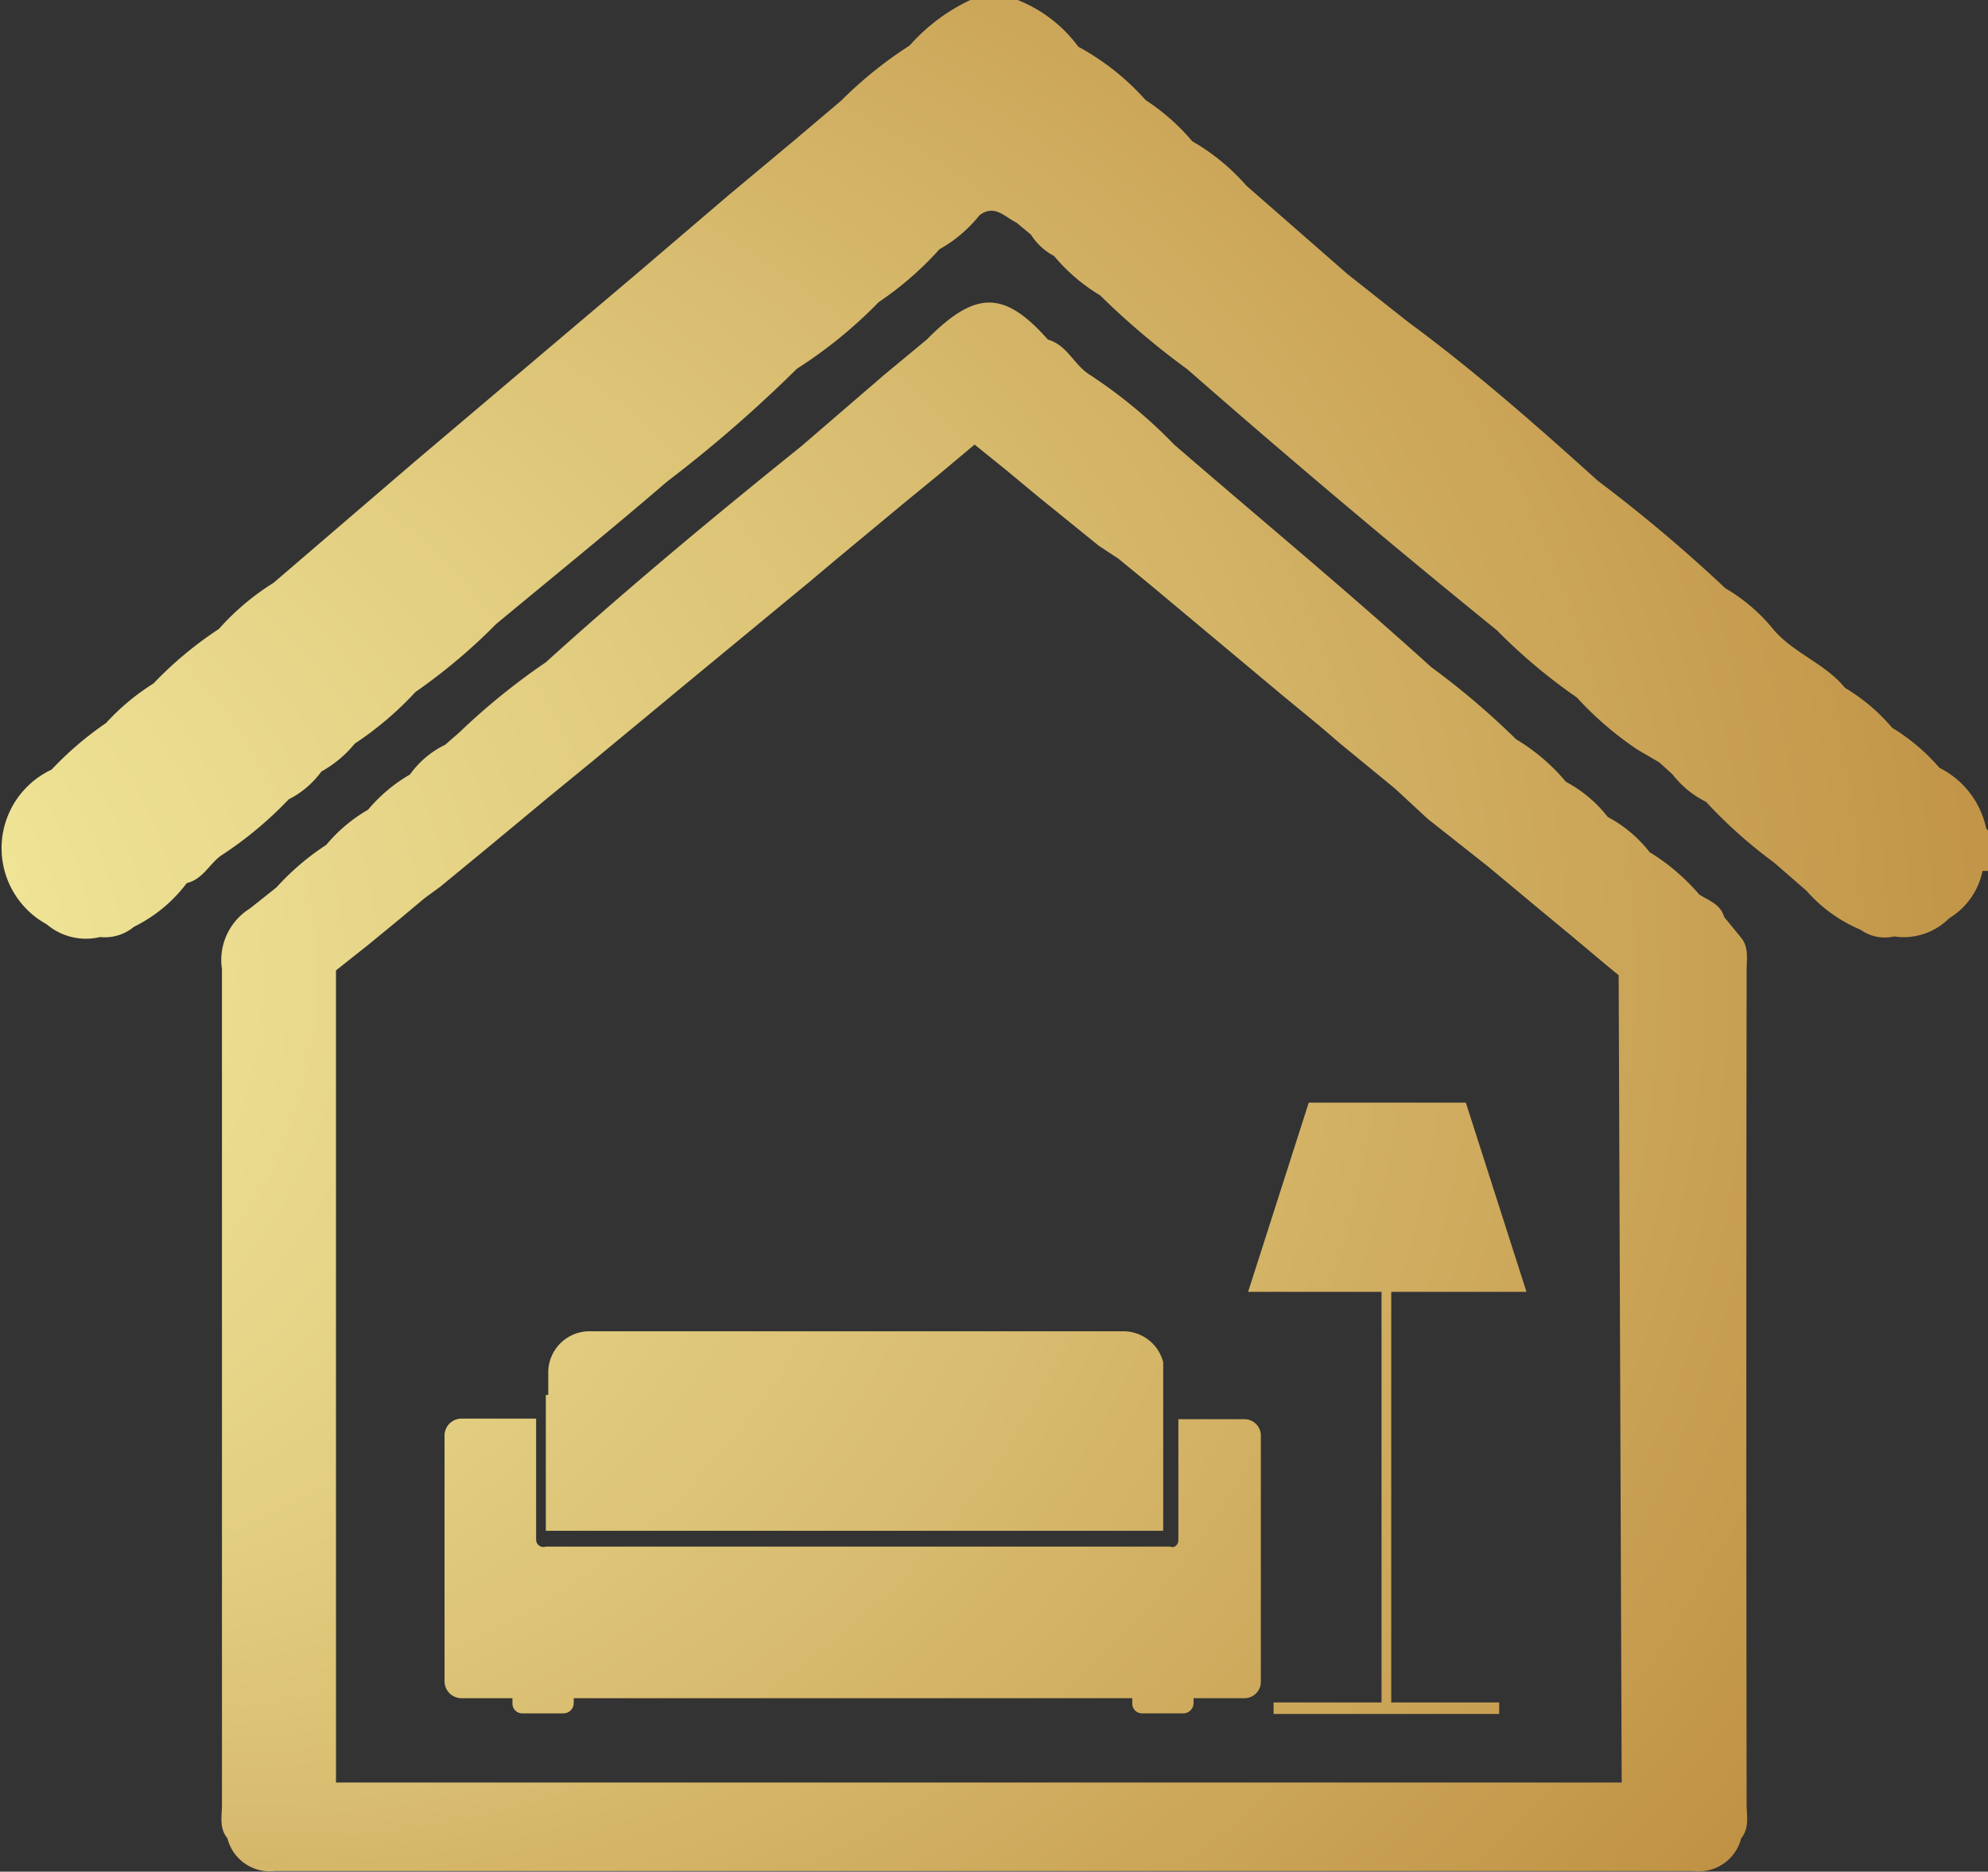 <svg xmlns="http://www.w3.org/2000/svg" xmlns:xlink="http://www.w3.org/1999/xlink" viewBox="0 0 32.78 30.86"><rect x="0" y="0" width="32.78" height="30.86" fill="#333333" stroke="none"/><defs><style>.cls-1{fill:url(#Nepojmenovaný_přechod_5);}</style><radialGradient id="Nepojmenovaný_přechod_5" cx="16.9" cy="16.1" fx="-9.427" r="26.33" gradientUnits="userSpaceOnUse"><stop offset="0" stop-color="#f8f4a7"/><stop offset="0.17" stop-color="#f0e598"/><stop offset="0.5" stop-color="#dabf72"/><stop offset="0.94" stop-color="#b78235"/><stop offset="1" stop-color="#b27a2d"/></radialGradient></defs><g id="Vrstva_2" data-name="Vrstva 2"><g id="Layer_1" data-name="Layer 1"><path class="cls-1" d="M22.94,21.3v6.77h1.78v.19H21v-.19h1.78V21.3H20.58l1-3.12h2.59l1,3.12Zm-2.42,2.1H19.43v2a.12.12,0,0,1-.06.1.1.1,0,0,1-.08,0H9a.12.12,0,0,1-.16-.11v-2H7.61a.28.28,0,0,0-.28.28v4.06a.28.28,0,0,0,.28.27h.84v.09a.16.16,0,0,0,.16.16h.68a.17.17,0,0,0,.17-.16V28h9.21v.09a.16.16,0,0,0,.16.16h.68a.17.17,0,0,0,.17-.16V28h.84a.27.27,0,0,0,.27-.27V23.68A.27.27,0,0,0,20.52,23.4ZM9,25.24H19.18V22.46a.68.68,0,0,0-.66-.51H9.73a.68.68,0,0,0-.69.68V23H9ZM32.78,13.7v.66h-.09a1.19,1.19,0,0,1-.55.78,1.06,1.06,0,0,1-.91.3h0a.68.68,0,0,1-.55-.11h0a2.44,2.44,0,0,1-.89-.64l-.54-.47h0a7.88,7.88,0,0,1-1.12-1h0a1.58,1.58,0,0,1-.55-.45h0l-.22-.2L27,12.36a5.54,5.54,0,0,1-1-.86h0a9.24,9.24,0,0,1-1.32-1.11h0q-2.59-2.1-5.1-4.3a12.9,12.9,0,0,1-1.44-1.22,3,3,0,0,1-.76-.65h0A1,1,0,0,1,17,3.87h0l-.24-.2h0c-.19-.09-.36-.31-.61-.12h0a2.24,2.24,0,0,1-.66.56,5.33,5.33,0,0,1-1,.87h0a7.55,7.55,0,0,1-1.35,1.1h0A22.16,22.16,0,0,1,11,7.94c-.93.8-1.88,1.57-2.82,2.35a9.5,9.5,0,0,1-1.33,1.12,5.42,5.42,0,0,1-1,.85h0a1.88,1.88,0,0,1-.55.46h0a1.51,1.51,0,0,1-.54.46h0a6.22,6.22,0,0,1-1.12.93h0c-.19.14-.3.39-.56.45a2.42,2.42,0,0,1-.87.72h0a.75.75,0,0,1-.56.17,1,1,0,0,1-.88-.21h0a1.43,1.43,0,0,1,.08-2.55,5.54,5.54,0,0,1,.9-.77h0a3.74,3.74,0,0,1,.78-.65,6.15,6.15,0,0,1,1.08-.9h0a4.08,4.08,0,0,1,.9-.76h0l2.33-2,3.65-3.09L12,3.23h0l1.09-.91.78-.66A6.76,6.76,0,0,1,15,.75h0A3.08,3.08,0,0,1,16,0h.78a2.28,2.28,0,0,1,1,.77,4.11,4.11,0,0,1,1.11.88h0a3.55,3.55,0,0,1,.77.68h0a3.47,3.47,0,0,1,.89.73l1.67,1.46,1,.79h0c1.1.81,2.12,1.71,3.13,2.62a25.2,25.2,0,0,1,2.1,1.77h0a2.91,2.91,0,0,1,.76.64c.33.42.88.59,1.21,1h0a3.11,3.11,0,0,1,.78.66,3.29,3.29,0,0,1,.78.66h0a1.45,1.45,0,0,1,.77,1h0A.14.14,0,0,1,32.78,13.7ZM17.69.84l0,0ZM28.8,29.75c0,.19.05.39-.09.56h0a.72.72,0,0,1-.78.54c-.33,0-.65,0-1,0H5.62c-.36,0-.73,0-1.09,0a.72.72,0,0,1-.78-.54h0c-.14-.17-.09-.37-.09-.56q0-6.88,0-13.77a1,1,0,0,1,.46-1l.44-.35h0a4.22,4.22,0,0,1,.82-.7h0a2.57,2.57,0,0,1,.69-.58h0a2.57,2.57,0,0,1,.69-.58h0a1.53,1.53,0,0,1,.58-.49h0l.23-.2h0A11,11,0,0,1,9,10.92c1.36-1.23,2.78-2.41,4.21-3.56h0l1.37-1.18h0l.7-.58h0c.81-.82,1.28-.81,2,0,.32.09.43.42.69.58a8.1,8.1,0,0,1,1.39,1.15C20.76,8.54,22.21,9.74,23.6,11h0A12.85,12.85,0,0,1,25,12.19h0a3.24,3.24,0,0,1,.82.7,2.16,2.16,0,0,1,.69.58,2.16,2.16,0,0,1,.69.58,3.46,3.46,0,0,1,.82.7h0c.16.1.35.16.41.37h0l.27.33h0c.14.16.1.36.1.55Q28.79,22.89,28.8,29.75ZM26.69,16.08l-.23-.19-.56-.47-.58-.48-.78-.65-1-.79L23,13l-.89-.73-.35-.3-.62-.51L19,9.67l-.56-.46L18.12,9l-1-.81-.53-.44-.52-.42-.56.47-.61.5-1.12.93-.44.37-2.06,1.7-.47.39-1.1.91-.66.54-1,.83-.79.65L7,14.81l-.37.31-.56.46L5.54,16l0,0V29.39h21.2Z"/></g></g></svg>